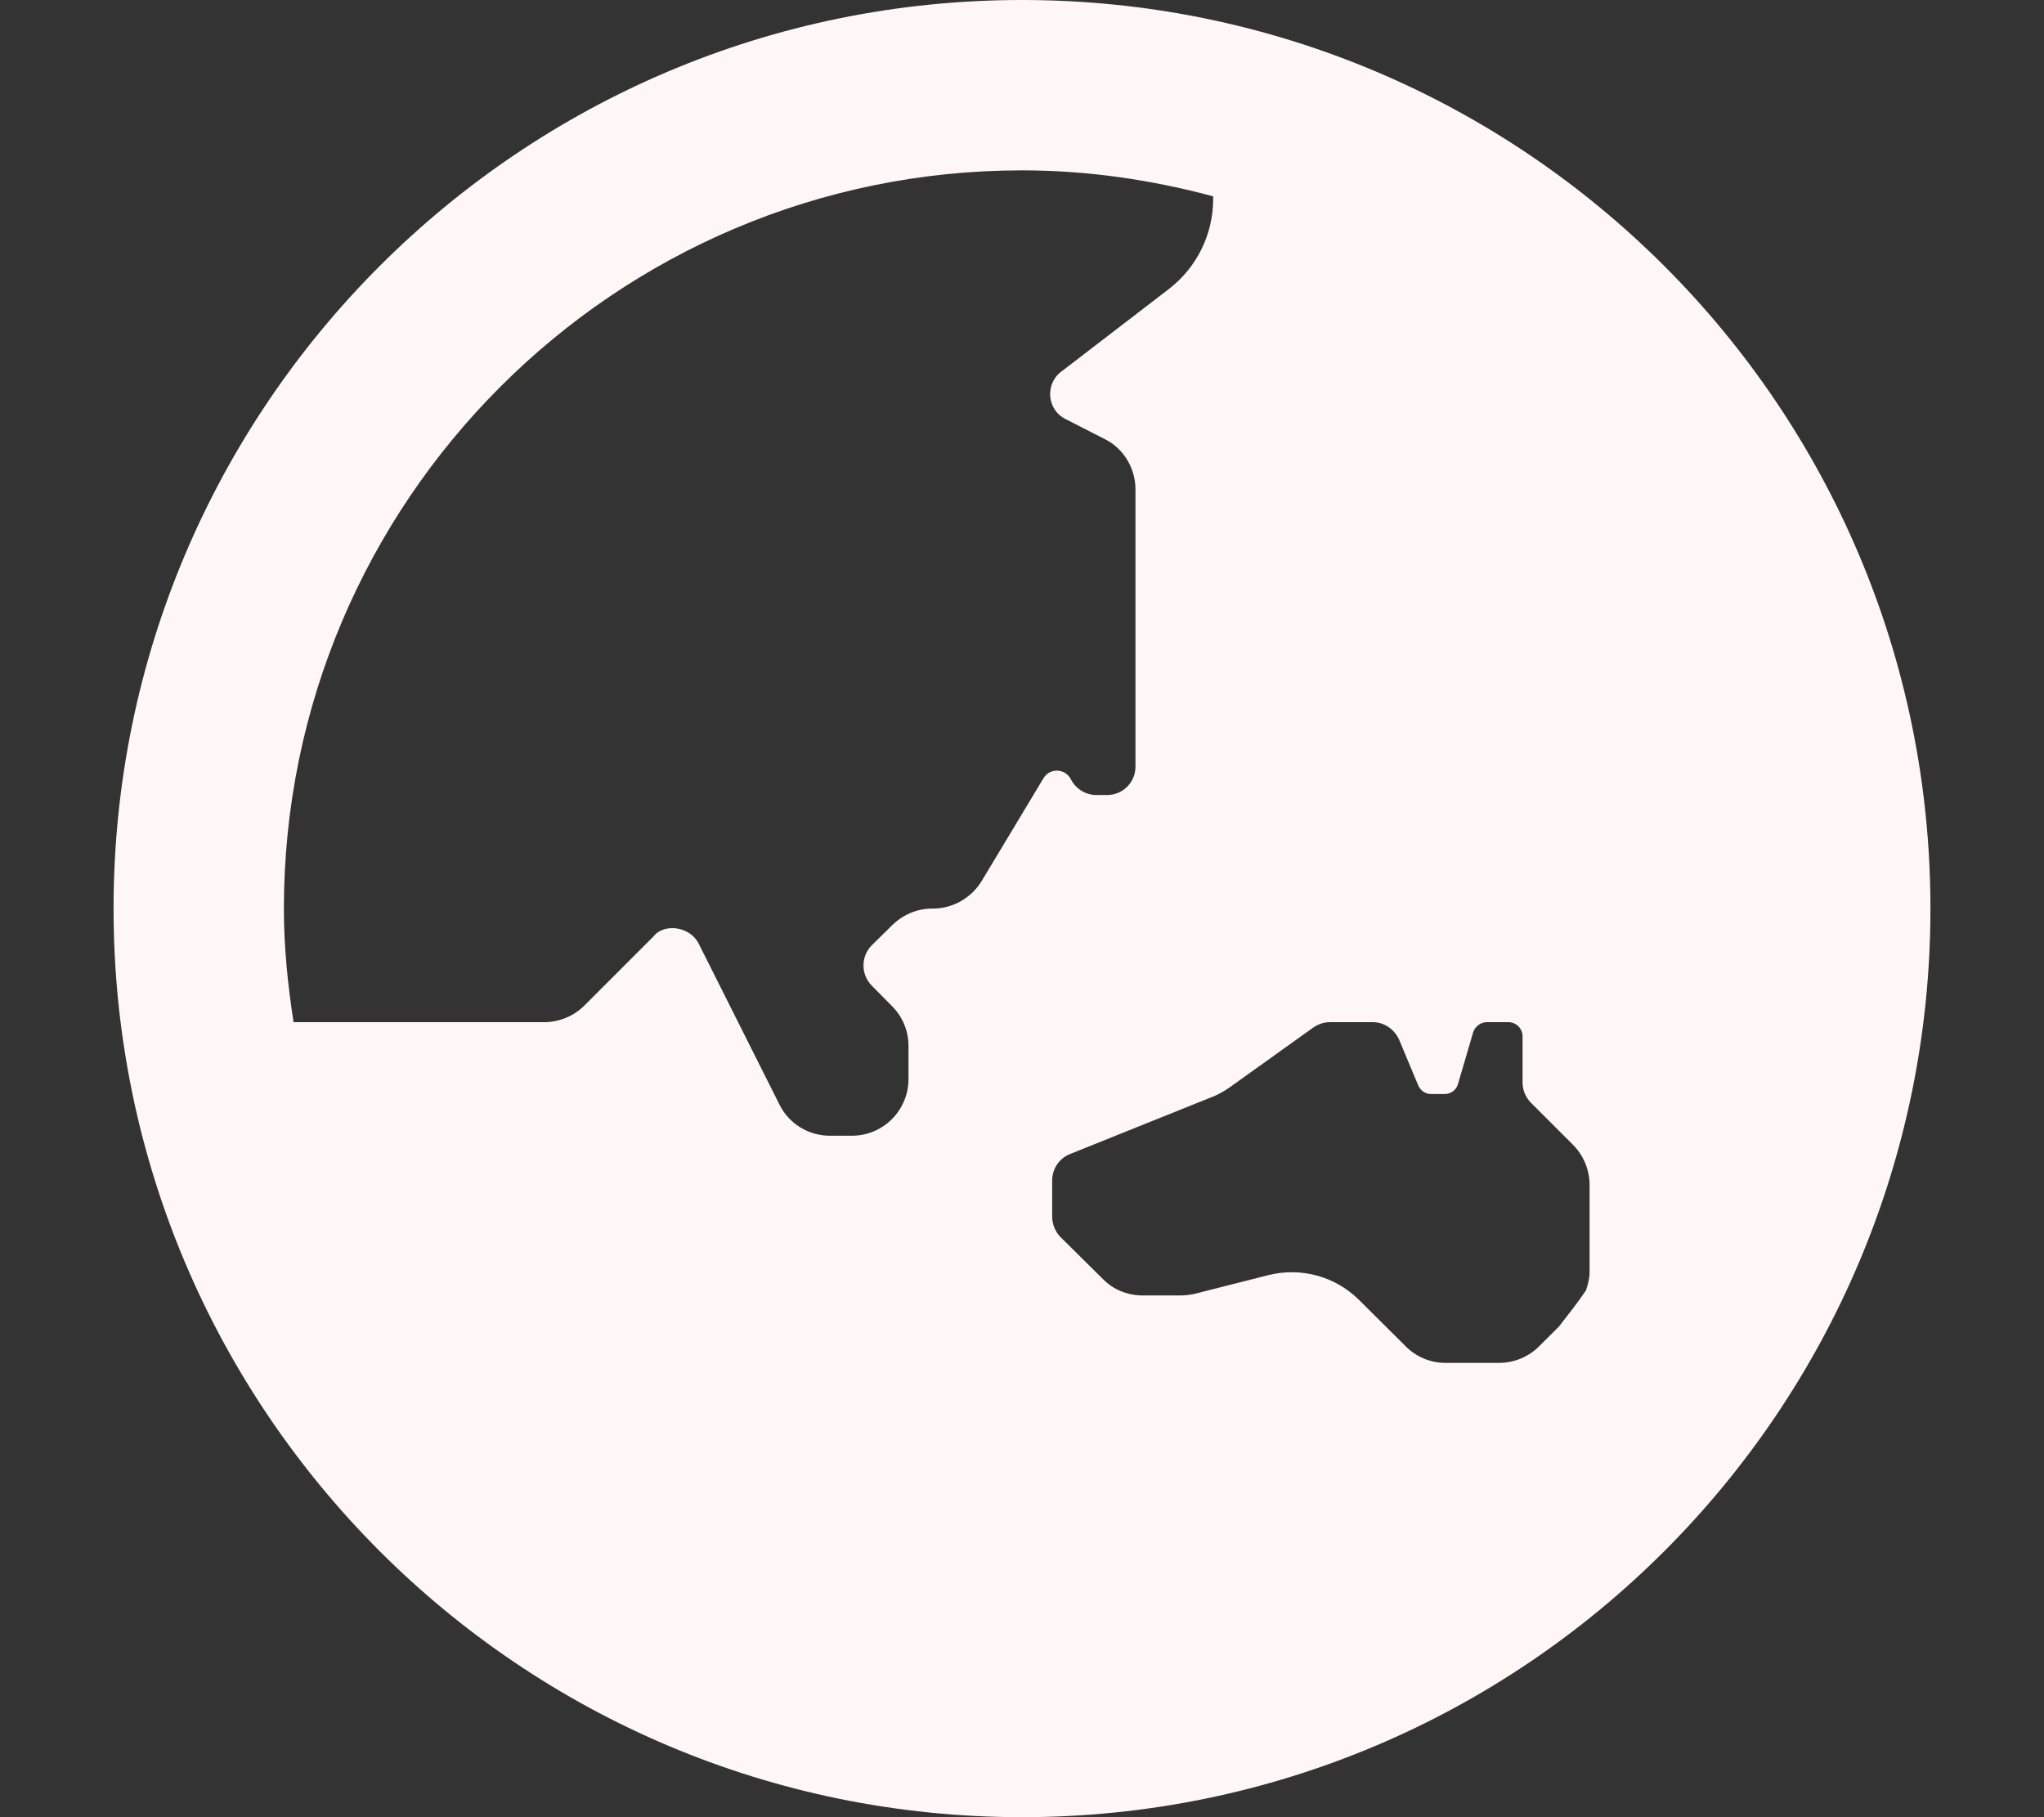 <?xml version="1.0" encoding="UTF-8"?> <svg xmlns="http://www.w3.org/2000/svg" width="45" height="40" viewBox="0 0 45 40" fill="none"><rect x="0" y="0" width="45" height="40" fill="#333333" stroke="none"/><path d="M22.5 0C11.453 0 2.5 8.953 2.5 20C2.5 31.047 11.453 40 22.5 40C33.547 40 42.5 31.047 42.5 20C42.5 8.953 33.547 0 22.5 0ZM28.914 22.617C29.031 22.539 29.148 22.5 29.281 22.5H30.227C30.473 22.5 30.7 22.656 30.805 22.891L31.221 23.887C31.268 24.004 31.382 24.082 31.505 24.082H31.807C31.94 24.082 32.063 23.994 32.1 23.857L32.432 22.725C32.469 22.602 32.594 22.5 32.734 22.5H33.207C33.378 22.5 33.52 22.637 33.52 22.812V23.828C33.52 23.994 33.586 24.15 33.699 24.268L34.627 25.196C34.863 25.43 34.996 25.752 34.996 26.085V27.999C34.996 28.139 34.96 28.274 34.916 28.405C34.729 28.68 34.523 28.941 34.319 29.203L33.889 29.63C33.656 29.867 33.336 30 33 30H31.82C31.489 30 31.168 29.863 30.941 29.629L29.919 28.613C29.398 28.096 28.651 27.891 27.932 28.066L26.277 28.486C26.172 28.506 26.068 28.516 25.964 28.516H25.16C24.829 28.516 24.508 28.389 24.281 28.154L23.344 27.227C23.23 27.109 23.164 26.943 23.164 26.777V25.987C23.164 25.733 23.315 25.498 23.561 25.401L26.626 24.17C26.787 24.112 26.929 24.034 27.071 23.936L28.914 22.617ZM22.5 3.75C23.958 3.75 25.364 3.961 26.709 4.322V4.38C26.709 5.157 26.348 5.889 25.732 6.363L23.399 8.154C23.002 8.418 23.03 9.013 23.465 9.228L24.308 9.658C24.733 9.863 24.998 10.303 24.998 10.771V16.875C24.998 17.217 24.724 17.5 24.374 17.5H24.137C23.901 17.5 23.683 17.363 23.579 17.158C23.456 16.914 23.116 16.895 22.974 17.129L21.611 19.395C21.383 19.766 20.977 20 20.539 20H20.516C20.18 20 19.867 20.141 19.633 20.375L19.188 20.812C18.951 21.057 18.951 21.447 19.188 21.691L19.632 22.141C19.869 22.375 20.001 22.688 20.001 23.02V23.75C20.001 24.443 19.443 25 18.753 25H18.273C17.8 25 17.366 24.736 17.157 24.307L15.383 20.773C15.195 20.391 14.617 20.312 14.383 20.617L12.867 22.133C12.633 22.367 12.312 22.5 11.977 22.5H6.463C6.336 21.68 6.25 20.852 6.25 20C6.25 11.039 13.539 3.75 22.5 3.75Z" fill="#FFF7F5"></path></svg> 